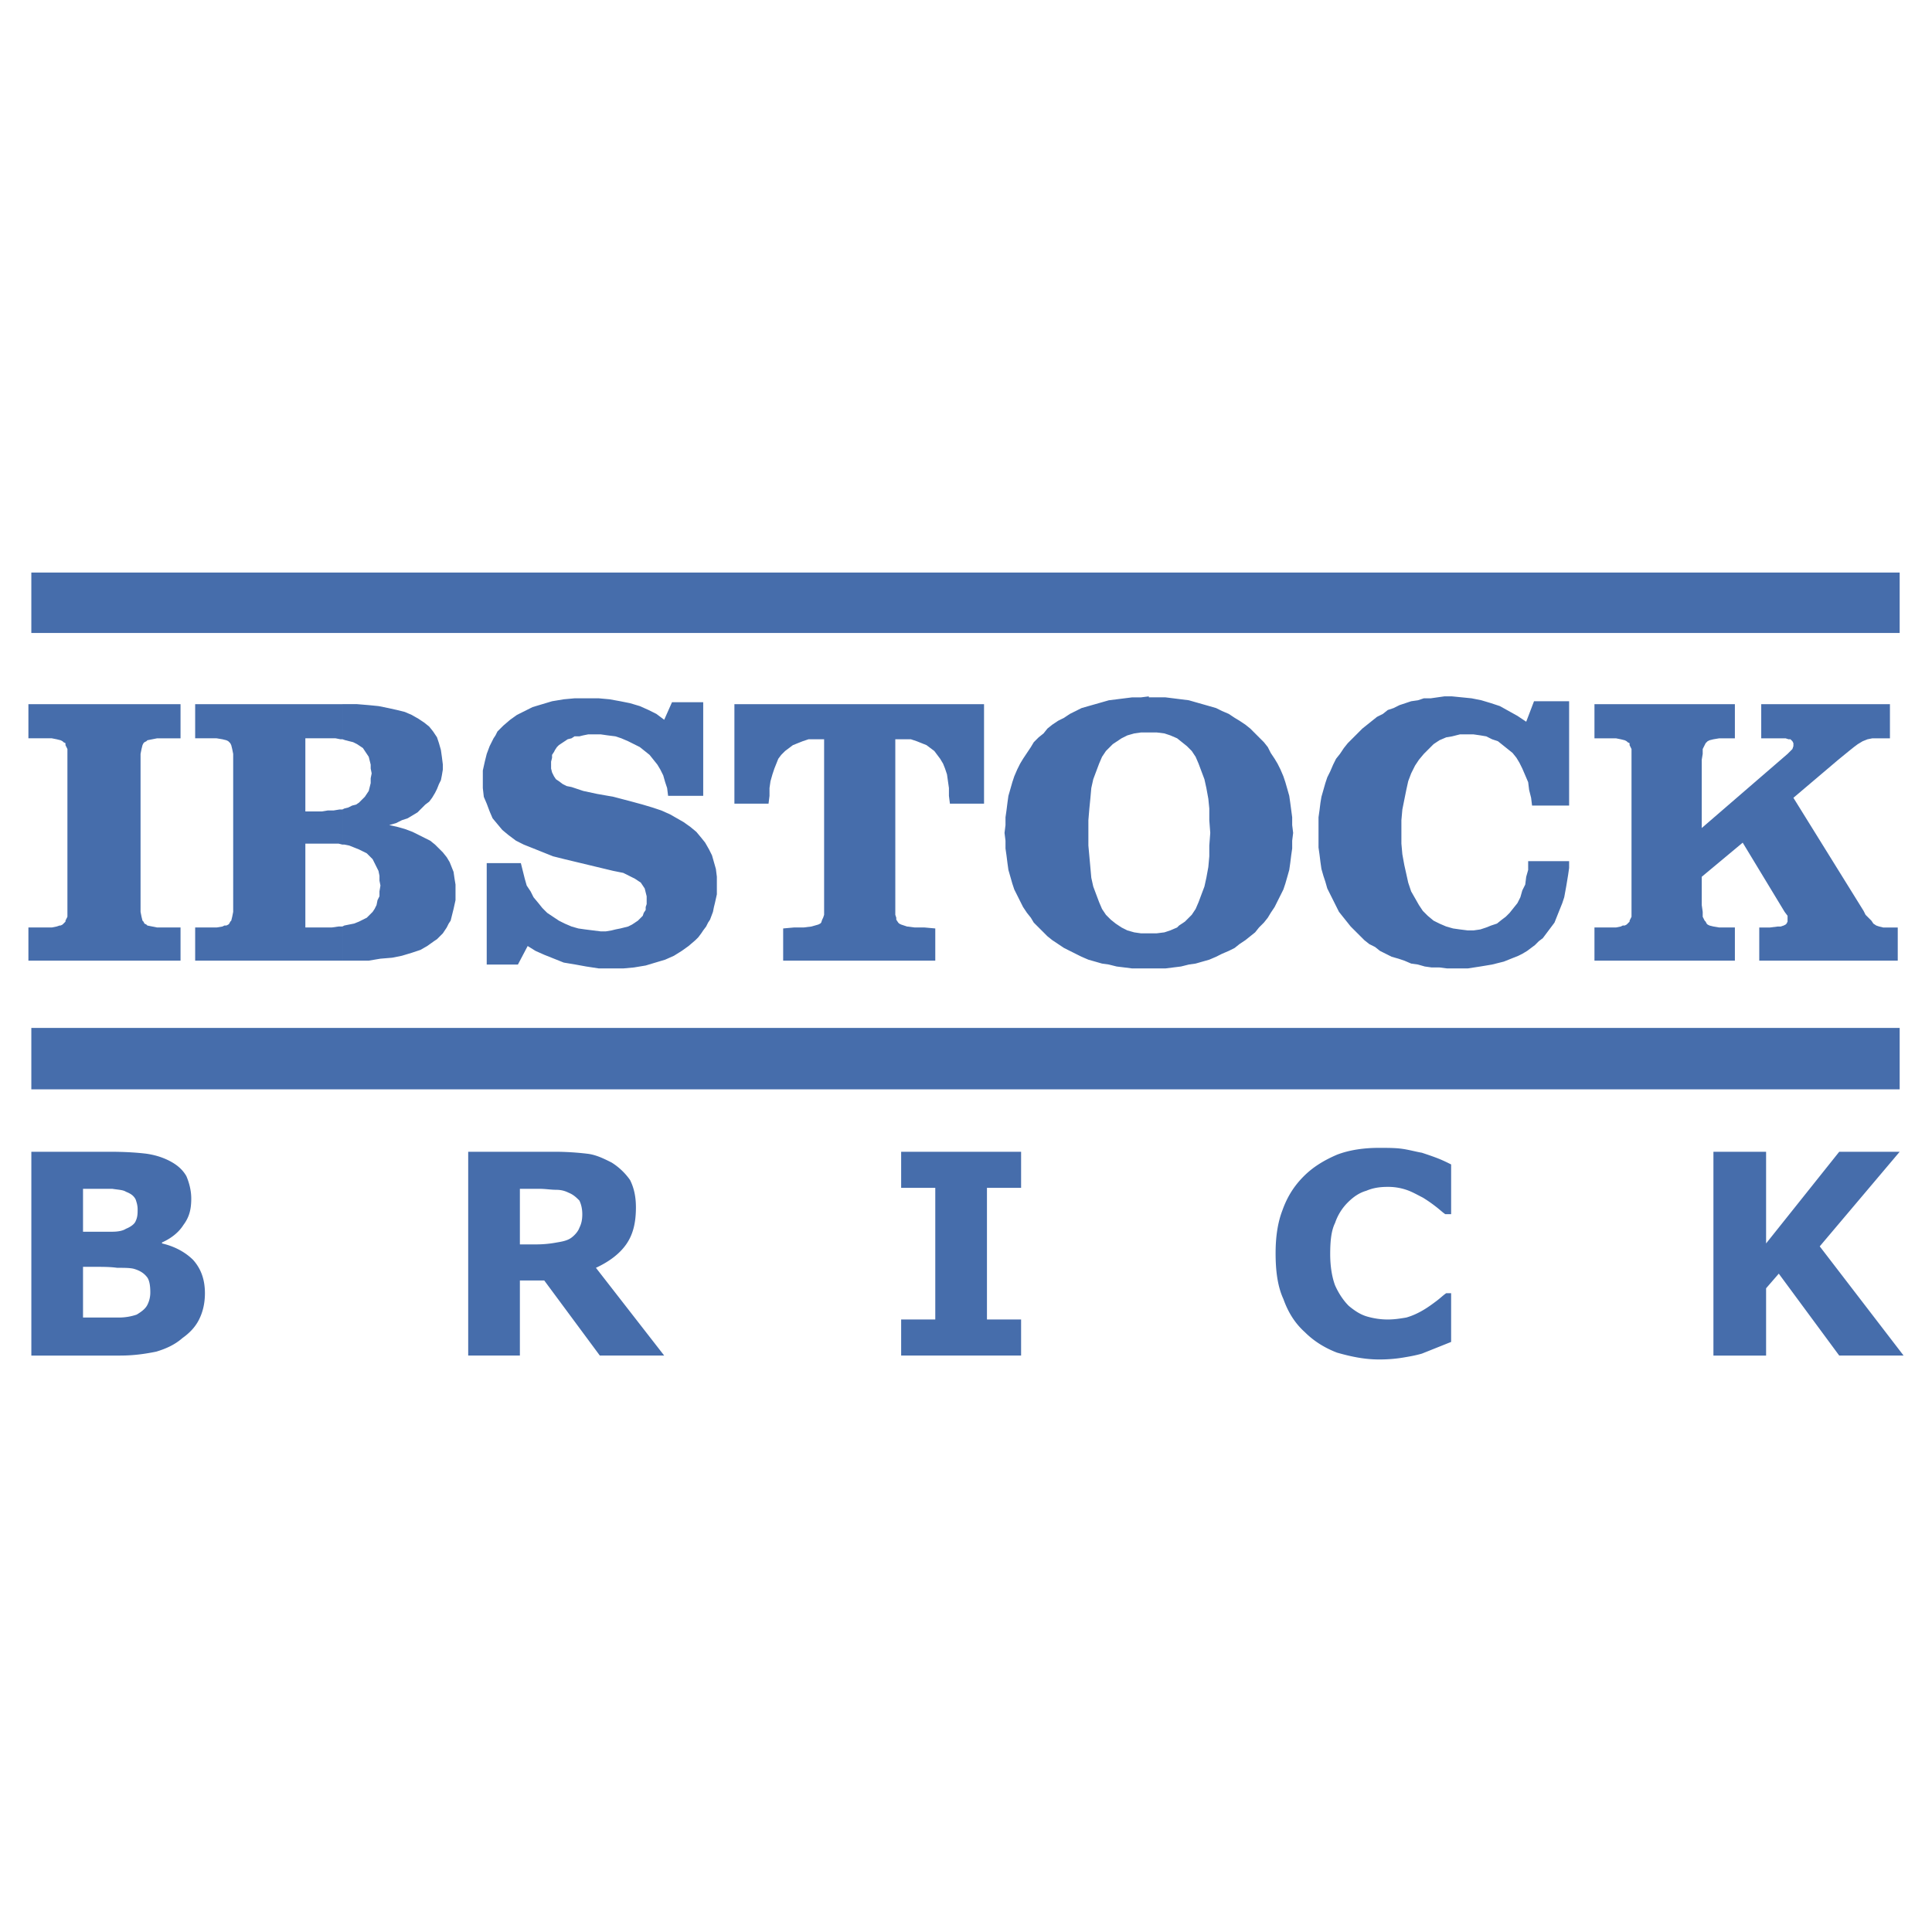 <svg xmlns="http://www.w3.org/2000/svg" width="2500" height="2500" viewBox="0 0 192.756 192.756"><g fill-rule="evenodd" clip-rule="evenodd"><path fill="#fff" d="M0 0h192.756v192.756H0V0z"/><path fill="#466dab" d="M2.834 95.843h15.178v-3.308h-2.335l-.487-.097-.486-.098-.097-.097-.195-.097-.097-.195-.098-.097-.097-.389-.097-.486V75.218l.097-.487.097-.389.098-.195.097-.097.195-.097.097-.098.486-.097.487-.097h2.335v-3.405H2.834v3.405h2.335l.487.097.389.097.195.098.097.097.195.097v.195l.194.389v16.734l-.194.389v.097l-.195.195-.097.097-.195.097h-.097l-.292.098-.487.097H2.834v3.308zM34.162 92.438v3.405h2.627l1.167-.195 1.168-.097.972-.195.973-.292.876-.292.68-.388.682-.487.292-.194.292-.292.292-.292.194-.292.195-.292.194-.389.195-.292.097-.389.097-.389.097-.389.195-.876v-1.557l-.097-.583-.098-.682-.194-.486-.195-.486-.291-.487-.389-.486-.39-.39-.389-.388-.487-.39-.583-.292-.584-.292-.583-.291-.779-.292-.681-.194-.875-.195.681-.195.583-.292.584-.194.487-.292.486-.292.389-.389.389-.389.389-.292.292-.389.292-.487.195-.389.194-.487.195-.389.097-.486.098-.584v-.486l-.098-.778-.097-.681-.195-.682-.194-.583-.39-.584-.389-.486-.486-.39-.584-.389-.681-.389-.681-.292-.778-.194-.876-.194-.973-.196-.972-.096-1.168-.098h-1.459v3.502l.292.097.388.098.39.097.389.195.292.194.292.195.194.292.195.292.195.292.097.388.097.39v.389l.098.487-.098.486v.486l-.097.389-.097.39-.195.292-.195.292-.292.291-.292.292-.291.195-.39.097-.388.194-.39.098-.194.097v3.503h.194l.486.097.487.195.486.194.39.194.389.195.292.292.291.292.195.389.195.389.194.39.098.486v.486l.097.487-.097.584v.486l-.195.389-.097.486-.195.39-.195.292-.291.292-.292.291-.389.195-.39.194-.486.195-.487.097-.486.097-.194.098zM34.162 73.758v-3.502H19.471v3.405h2.14l.584.097.389.097.195.098.097.097.097.097.098.195.097.389.097.487V90.979l-.097.486-.097.389-.098.097-.097.195-.097.097-.195.097h-.194l-.195.098-.584.097h-2.14v3.308h14.691v-3.405h-.39l-.681.097h-2.626v-8.367h3.307l.39.098v-3.503h-.292l-.584.097h-.583l-.584.098h-1.654v-7.297h3.015l.487.097h.195zM51.673 96.232l.973-1.848.779.486.875.389.973.389.973.389 1.168.195 1.07.195 1.265.194h2.432l1.07-.098 1.167-.194.973-.292.973-.291.876-.39.778-.486.681-.486.681-.584.292-.292.292-.389.195-.292.292-.389.194-.389.194-.292.292-.778.098-.487.097-.389.195-.876v-1.751l-.098-.778-.194-.681-.195-.681-.292-.584-.389-.681-.389-.487-.486-.583-.584-.486-.681-.487-.681-.389-.681-.389-.876-.39-.875-.292-.974-.291-1.07-.292-1.848-.486-1.654-.292-1.362-.292-1.168-.39-.486-.097-.389-.195-.389-.291-.292-.195-.195-.291-.194-.39-.097-.389v-.681l.097-.39v-.291l.194-.292.098-.194.194-.292.195-.195.292-.195.292-.194.291-.195.389-.097.292-.194h.487l.389-.098.487-.098h1.264l.682.098.778.098.583.194.681.292.584.292.584.292.486.389.487.389.389.486.389.487.291.486.292.584.195.681.195.584.097.778h3.503v-9.339h-3.114l-.778 1.75-.778-.583-.779-.389-.875-.39-.973-.291-.973-.195-1.07-.194-1.07-.098h-2.433l-1.07.098-1.167.194-.973.292-.973.292-.778.389-.778.389-.681.486-.682.584-.292.292-.292.292-.194.389-.194.292-.195.389-.195.389-.292.779-.194.778-.195.876v1.751l.098.876.291.681.292.778.292.681.486.584.487.583.584.486.389.292.389.292.778.39.973.388.973.39.973.389 1.168.292 2.432.584 2.432.584.973.194.389.194.389.195.389.195.292.194.292.195.194.292.195.292.097.389.098.389v.778l-.098.292v.292l-.194.292-.098.292-.291.292-.195.194-.292.195-.292.194-.389.195-.389.097-.389.097-.486.097-.39.098-.583.097h-.487l-.778-.097-.778-.098-.681-.097-.682-.194-.68-.292-.584-.292-.584-.389-.584-.389-.486-.487-.389-.486-.487-.584-.292-.583-.389-.584-.194-.681-.195-.778-.195-.779H48.56v10.118h3.113zM98.178 70.256H73.272v9.924h3.405l.097-.779v-.778l.098-.681.194-.681.195-.584.195-.487.194-.486.292-.389.389-.389.389-.292.389-.292.487-.195.486-.194.584-.195H82.222v17.513l-.097.291-.097.195-.097.292-.098.097-.194.097-.681.195-.779.097h-.972l-1.071.097v3.211h15.177v-3.211l-1.07-.097h-.973l-.778-.097-.292-.098-.292-.097-.195-.097-.096-.097-.195-.292v-.195l-.097-.291V73.758h1.556l.584.195.487.194.486.195.389.292.389.292.292.389.292.389.291.486.195.487.195.584.097.681.097.681v.778l.098.779h3.405v-9.924zM114.619 93.119v3.502h1.654l.78-.098.777-.096.779-.195.68-.097.682-.195.681-.194.68-.292.584-.292.682-.292.584-.292.486-.389.584-.389.486-.389.487-.39.388-.486.487-.486.388-.487.293-.486.389-.584.291-.584.293-.583.291-.584.195-.584.196-.681.193-.681.098-.681.097-.778.098-.682v-.778l.096-.778-.096-.778v-.778l-.195-1.46-.098-.681-.193-.681-.196-.681-.195-.583-.291-.682-.293-.584-.291-.486-.389-.584-.293-.583-.388-.487-.487-.486-.388-.389-.487-.487-.486-.389-.584-.389-.486-.292-.584-.389-.682-.292-.584-.291-.68-.196-.681-.194-.682-.194-.68-.195-.779-.097-.777-.098-.78-.097h-1.654v3.502h.779l.778.098.584.194.681.292.487.389.486.389.486.487.389.584.293.68.291.779.293.778.193.876.196 1.07.097.973v1.167l.096 1.265-.096 1.265v1.07l-.097 1.07-.196 1.07-.193.876-.293.778-.291.779-.293.681-.389.584-.486.486-.195.194-.291.195-.293.194-.194.195-.681.292-.584.194-.778.098h-.779zM114.619 73.077v-3.599l-.777.097h-.877l-.777.097-.778.098-.779.097-.682.195-.679.194-.682.194-.682.196-.584.291-.584.292-.582.389-.584.292-.584.389-.486.389-.389.487-.488.389-.486.486-.291.487-.389.583-.389.584-.293.486-.291.584-.293.682-.193.583-.195.681-.196.681-.095.681-.098.778-.098.682v.778l-.097.778.097.778v.778l.098.682.098.778.095.681.196.681.195.681.193.584.293.584.291.583.293.584.389.584.389.486.291.487.486.486.488.486.389.39.486.389.584.389.584.389.582.292.584.292.584.292.682.292.682.194.679.195.682.097.779.195.778.096.777.098h1.654v-3.502h-.777l-.682-.098-.681-.194-.583-.292-.584-.389-.486-.389-.486-.486-.391-.584-.291-.681-.293-.779-.291-.778-.195-.876-.096-1.07-.097-1.07-.098-1.07v-2.53l.098-1.167.097-.973.096-1.07.195-.876.291-.778.293-.779.291-.68.391-.584.486-.487.194-.194.292-.195.584-.389.583-.292.681-.194.682-.098h.777zM152.465 85.919v.876l-.195.681-.096.778-.293.584-.193.681-.293.584-.389.486-.389.487-.39.389-.389.292-.486.389-.584.194-.487.195-.584.194-.679.098h-.584l-.78-.098-.679-.097-.682-.194-.682-.292-.584-.292-.582-.486-.488-.487-.389-.584-.388-.681-.389-.68-.293-.876-.193-.875-.196-.876-.195-1.071-.096-1.07v-2.335l.096-1.07.195-.973.196-.973.193-.875.293-.778.389-.779.388-.584.487-.583.486-.487.486-.486.584-.39.682-.291.584-.097.777-.196h1.364l.679.098.584.098.584.291.584.195.487.389.486.389.486.389.389.486.293.487.291.584.293.681.291.681.097.778.196.779.096.778h3.697v-10.41h-3.502l-.779 2.043-.875-.584-.875-.486-.875-.487-.877-.291-.973-.292-.973-.195-.972-.097-.973-.097h-.779l-.68.097-.682.097h-.681l-.584.195-.68.097-.584.195-.584.195-.584.292-.584.194-.486.389-.584.292-.487.389-.486.389-.486.389-.487.487-.486.486-.486.486-.389.487-.39.584-.389.486-.291.584-.293.681-.291.584-.195.583-.194.681-.195.682-.098.583-.097.778-.096.682v3.016l.096.68.097.779.098.681.195.681.194.584.195.681.291.583.293.584.291.584.293.584.388.486.389.486.389.487.486.486.391.389.486.487.486.389.584.292.487.389.584.292.582.292.681.194.584.195.682.292.68.097.681.195.682.096h.777l.78.098h2.043l1.263-.194 1.168-.195 1.168-.292.487-.194.486-.195.486-.195.389-.194.486-.292.391-.292.388-.292.389-.389.389-.292.293-.389.291-.389.293-.389.291-.389.195-.487.193-.486.196-.487.195-.486.193-.584.196-1.07.097-.584.096-.584.098-.68v-.682h-4.086zM159.08 95.843h14.01v-3.308h-1.557l-.584-.097-.388-.098-.194-.097-.097-.097-.098-.195-.098-.097-.097-.194-.098-.195v-.486l-.096-.682v-2.821l4.086-3.405 4.184 6.908.291.389v.583l-.098.195-.098.097-.193.097-.293.098h-.291l-.777.097h-1.073v3.308h13.817v-3.308h-1.459l-.391-.097-.291-.098-.293-.194-.193-.292-.293-.292-.291-.291-.195-.39-7.004-11.285 4.474-3.795 1.071-.875.486-.389.391-.292.486-.292.486-.195.487-.097h1.75v-3.405h-12.842v3.405h2.431l.293.097h.196l.095.097.098.098.098.194V74.439l-.098.292-.193.195-.293.292-8.561 7.394v-6.811l.096-.583v-.487l.195-.389.098-.195.098-.097.097-.097.194-.098.388-.097.584-.097h1.557v-3.405h-14.01v3.405h2.141l.486.097.391.097.193.098.098.097.195.097v.195l.193.389v16.734l-.193.389v.097l-.195.195-.098.097-.193.097h-.196l-.195.098-.486.097h-2.141v3.308zM189.531 105.571v-3.015H3.126v6.129h186.405v-3.114zM3.126 63.154h186.405v-6.032H3.126v6.032zM13.537 121.819c-.098.291-.487.583-.973.777-.292.195-.778.293-1.362.293H8.283v-4.281H11.202c.583.098 1.07.098 1.362.292.486.194.778.389.973.778.097.292.194.584.194.973 0 .39 0 .779-.194 1.168zm5.739 3.891c-.778-.777-1.848-1.361-3.113-1.653v-.098c.875-.389 1.654-.973 2.141-1.751.583-.778.778-1.557.778-2.627 0-.778-.195-1.557-.486-2.237-.389-.681-.973-1.168-1.751-1.557s-1.557-.584-2.237-.681c-.779-.098-2.043-.195-3.6-.195h-7.88v20.334h8.854c1.459 0 2.627-.195 3.6-.39.973-.292 1.849-.681 2.627-1.362.681-.486 1.265-1.069 1.653-1.848.39-.778.584-1.654.584-2.627-.002-1.362-.391-2.432-1.17-3.308zm-4.572 4.476c-.194.39-.583.682-1.07.974a5.523 5.523 0 0 1-1.751.291h-3.6v-5.059h1.168c.778 0 1.556 0 2.237.098.681 0 1.265 0 1.654.097.681.195 1.07.486 1.362.876.195.292.292.778.292 1.459a2.7 2.7 0 0 1-.292 1.264zM57.803 122.5c-.098.292-.39.681-.779.973s-.875.39-1.459.486a11.12 11.12 0 0 1-2.043.195h-1.653v-5.546h1.945c.584 0 1.168.098 1.654.098s.875.097 1.265.292c.486.194.778.486 1.07.778.194.389.292.875.292 1.361 0 .585-.097.973-.292 1.363zm4.67 1.654c.681-.974.973-2.141.973-3.697 0-1.07-.195-1.946-.584-2.724a6.352 6.352 0 0 0-1.849-1.752c-.778-.389-1.557-.778-2.432-.875a27.831 27.831 0 0 0-3.113-.195h-8.756v20.334h5.157v-7.491H54.3l5.546 7.491h6.421l-6.811-8.756c1.265-.584 2.336-1.362 3.017-2.335zM101.875 131.646v3.599H89.908v-3.599h3.405v-13.135h-3.405v-3.6h11.967v3.6h-3.406v13.135h3.406zM137.58 135.634c-1.459 0-2.822-.292-4.184-.681-1.266-.486-2.334-1.168-3.211-2.043-.973-.876-1.654-1.946-2.141-3.308-.584-1.266-.777-2.821-.777-4.573 0-1.557.193-3.016.682-4.28.486-1.362 1.166-2.433 2.139-3.405.877-.876 1.947-1.557 3.309-2.141 1.266-.486 2.725-.681 4.184-.681.875 0 1.654 0 2.334.098.682.097 1.363.291 1.947.389.584.194 1.166.39 1.652.584s.877.389 1.266.583v4.962h-.584c-.291-.194-.584-.486-.973-.777a13.676 13.676 0 0 0-1.266-.876c-.582-.292-1.07-.584-1.652-.778a5.66 5.66 0 0 0-1.85-.292c-.777 0-1.459.097-2.141.389-.68.195-1.264.584-1.848 1.168a5.255 5.255 0 0 0-1.266 2.043c-.389.778-.486 1.849-.486 3.113s.195 2.335.486 3.113c.391.876.877 1.557 1.363 2.043.584.486 1.166.876 1.848 1.07s1.361.292 2.043.292 1.266-.098 1.85-.195c.68-.194 1.264-.486 1.75-.778s.877-.583 1.266-.875.68-.584.973-.778h.486v4.864l-1.459.584-1.459.583c-.682.195-1.266.292-1.85.39s-1.361.193-2.431.193zM181.555 124.349l8.367 10.896H183.5l-6.031-8.173-1.266 1.46v6.713h-5.254v-20.334h5.254v9.146l7.297-9.146h6.031l-7.976 9.438z"/></g></svg>